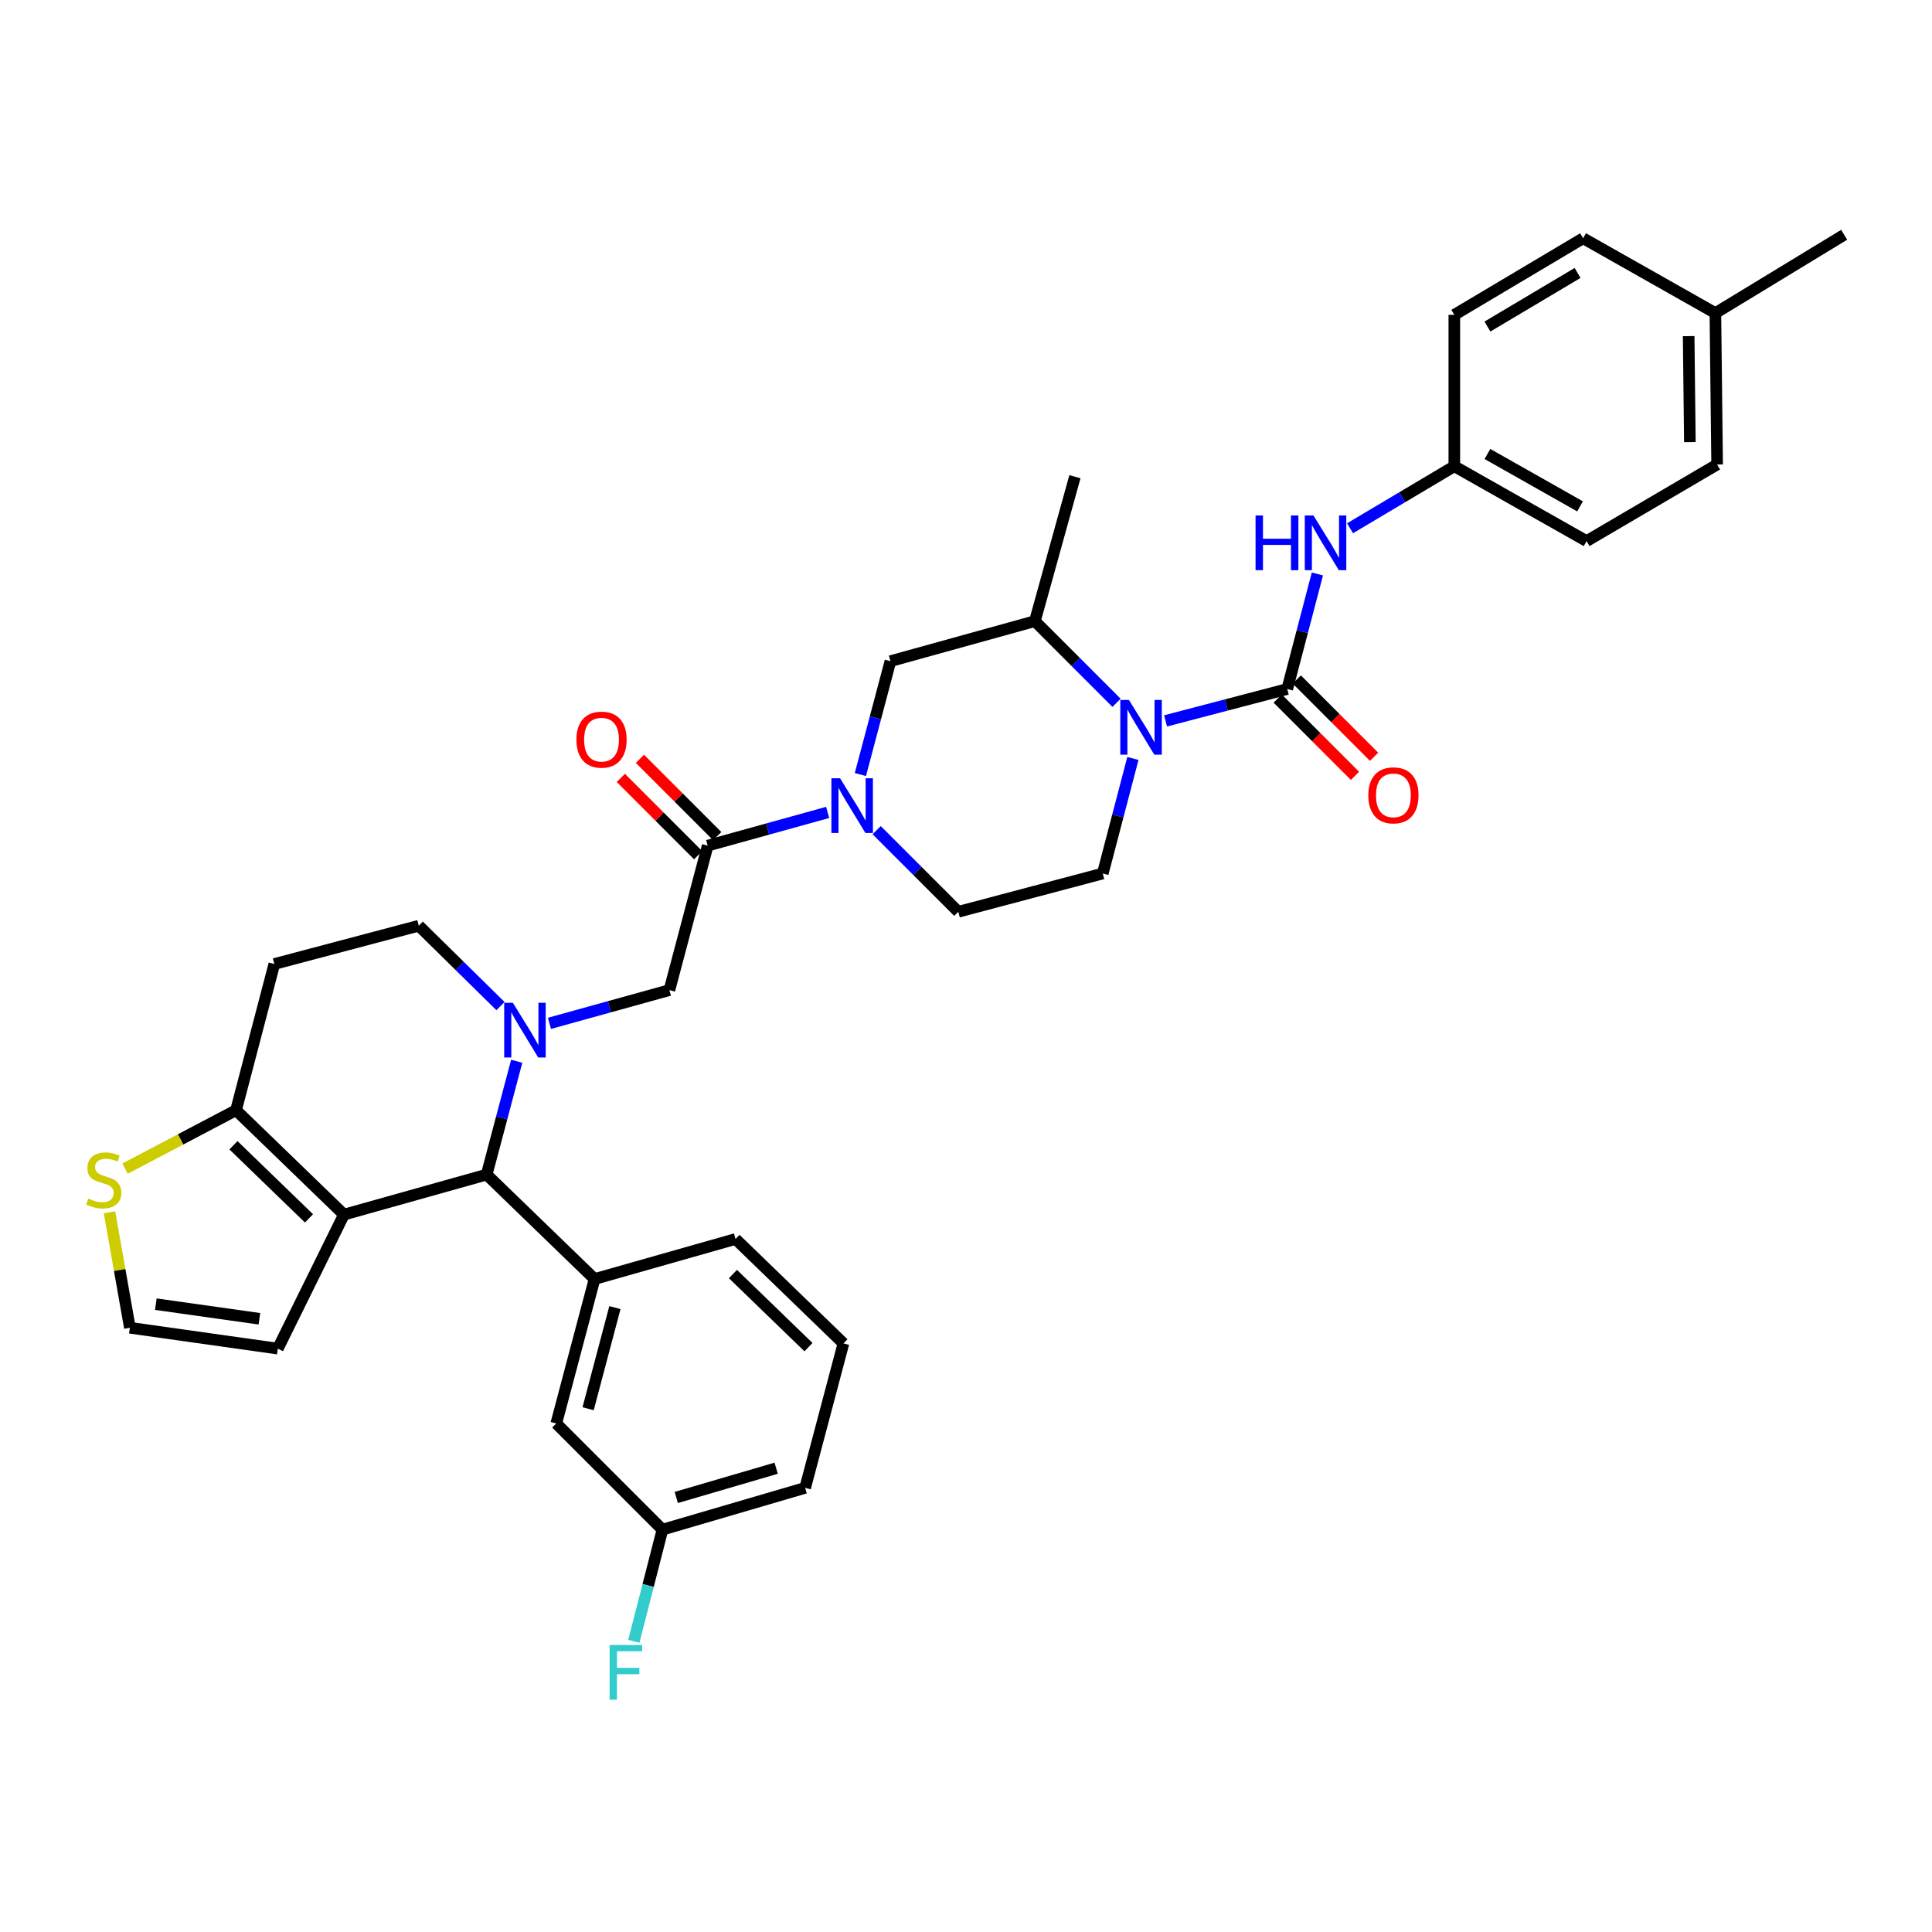 <?xml version='1.0' encoding='iso-8859-1'?>
<svg version='1.1' baseProfile='full'
              xmlns='http://www.w3.org/2000/svg'
                      xmlns:rdkit='http://www.rdkit.org/xml'
                      xmlns:xlink='http://www.w3.org/1999/xlink'
                  xml:space='preserve'
width='1000px' height='1000px' viewBox='0 0 1000 1000'>
<!-- END OF HEADER -->
<rect style='opacity:1.0;fill:#FFFFFF;stroke:none' width='1000' height='1000' x='0' y='0'> </rect>
<path class='bond-0' d='M 752.753,241.329 L 752.753,162.961' style='fill:none;fill-rule:evenodd;stroke:#000000;stroke-width:6px;stroke-linecap:butt;stroke-linejoin:miter;stroke-opacity:1' />
<path class='bond-1' d='M 752.753,241.329 L 821.217,280.067' style='fill:none;fill-rule:evenodd;stroke:#000000;stroke-width:6px;stroke-linecap:butt;stroke-linejoin:miter;stroke-opacity:1' />
<path class='bond-1' d='M 769.902,234.98 L 817.828,262.097' style='fill:none;fill-rule:evenodd;stroke:#000000;stroke-width:6px;stroke-linecap:butt;stroke-linejoin:miter;stroke-opacity:1' />
<path class='bond-2' d='M 752.753,241.329 L 725.764,257.378' style='fill:none;fill-rule:evenodd;stroke:#000000;stroke-width:6px;stroke-linecap:butt;stroke-linejoin:miter;stroke-opacity:1' />
<path class='bond-2' d='M 725.764,257.378 L 698.775,273.428' style='fill:none;fill-rule:evenodd;stroke:#0000FF;stroke-width:6px;stroke-linecap:butt;stroke-linejoin:miter;stroke-opacity:1' />
<path class='bond-3' d='M 586.386,392.573 L 578.588,422.349' style='fill:none;fill-rule:evenodd;stroke:#0000FF;stroke-width:6px;stroke-linecap:butt;stroke-linejoin:miter;stroke-opacity:1' />
<path class='bond-3' d='M 578.588,422.349 L 570.791,452.125' style='fill:none;fill-rule:evenodd;stroke:#000000;stroke-width:6px;stroke-linecap:butt;stroke-linejoin:miter;stroke-opacity:1' />
<path class='bond-4' d='M 603.302,373.132 L 634.788,364.883' style='fill:none;fill-rule:evenodd;stroke:#0000FF;stroke-width:6px;stroke-linecap:butt;stroke-linejoin:miter;stroke-opacity:1' />
<path class='bond-4' d='M 634.788,364.883 L 666.274,356.635' style='fill:none;fill-rule:evenodd;stroke:#000000;stroke-width:6px;stroke-linecap:butt;stroke-linejoin:miter;stroke-opacity:1' />
<path class='bond-5' d='M 577.923,363.775 L 556.789,342.641' style='fill:none;fill-rule:evenodd;stroke:#0000FF;stroke-width:6px;stroke-linecap:butt;stroke-linejoin:miter;stroke-opacity:1' />
<path class='bond-5' d='M 556.789,342.641 L 535.654,321.506' style='fill:none;fill-rule:evenodd;stroke:#000000;stroke-width:6px;stroke-linecap:butt;stroke-linejoin:miter;stroke-opacity:1' />
<path class='bond-6' d='M 661.334,361.574 L 681.339,381.579' style='fill:none;fill-rule:evenodd;stroke:#000000;stroke-width:6px;stroke-linecap:butt;stroke-linejoin:miter;stroke-opacity:1' />
<path class='bond-6' d='M 681.339,381.579 L 701.343,401.583' style='fill:none;fill-rule:evenodd;stroke:#FF0000;stroke-width:6px;stroke-linecap:butt;stroke-linejoin:miter;stroke-opacity:1' />
<path class='bond-6' d='M 671.213,351.695 L 691.217,371.7' style='fill:none;fill-rule:evenodd;stroke:#000000;stroke-width:6px;stroke-linecap:butt;stroke-linejoin:miter;stroke-opacity:1' />
<path class='bond-6' d='M 691.217,371.7 L 711.222,391.704' style='fill:none;fill-rule:evenodd;stroke:#FF0000;stroke-width:6px;stroke-linecap:butt;stroke-linejoin:miter;stroke-opacity:1' />
<path class='bond-7' d='M 666.274,356.635 L 674.074,326.859' style='fill:none;fill-rule:evenodd;stroke:#000000;stroke-width:6px;stroke-linecap:butt;stroke-linejoin:miter;stroke-opacity:1' />
<path class='bond-7' d='M 674.074,326.859 L 681.875,297.083' style='fill:none;fill-rule:evenodd;stroke:#0000FF;stroke-width:6px;stroke-linecap:butt;stroke-linejoin:miter;stroke-opacity:1' />
<path class='bond-8' d='M 887.881,162.06 L 888.782,240.429' style='fill:none;fill-rule:evenodd;stroke:#000000;stroke-width:6px;stroke-linecap:butt;stroke-linejoin:miter;stroke-opacity:1' />
<path class='bond-8' d='M 874.047,173.976 L 874.677,228.834' style='fill:none;fill-rule:evenodd;stroke:#000000;stroke-width:6px;stroke-linecap:butt;stroke-linejoin:miter;stroke-opacity:1' />
<path class='bond-9' d='M 887.881,162.06 L 954.545,121.522' style='fill:none;fill-rule:evenodd;stroke:#000000;stroke-width:6px;stroke-linecap:butt;stroke-linejoin:miter;stroke-opacity:1' />
<path class='bond-10' d='M 887.881,162.06 L 819.417,123.322' style='fill:none;fill-rule:evenodd;stroke:#000000;stroke-width:6px;stroke-linecap:butt;stroke-linejoin:miter;stroke-opacity:1' />
<path class='bond-11' d='M 752.753,162.961 L 819.417,123.322' style='fill:none;fill-rule:evenodd;stroke:#000000;stroke-width:6px;stroke-linecap:butt;stroke-linejoin:miter;stroke-opacity:1' />
<path class='bond-11' d='M 769.893,169.023 L 816.557,141.277' style='fill:none;fill-rule:evenodd;stroke:#000000;stroke-width:6px;stroke-linecap:butt;stroke-linejoin:miter;stroke-opacity:1' />
<path class='bond-12' d='M 251.892,607.969 L 178.025,628.685' style='fill:none;fill-rule:evenodd;stroke:#000000;stroke-width:6px;stroke-linecap:butt;stroke-linejoin:miter;stroke-opacity:1' />
<path class='bond-13' d='M 251.892,607.969 L 259.67,578.633' style='fill:none;fill-rule:evenodd;stroke:#000000;stroke-width:6px;stroke-linecap:butt;stroke-linejoin:miter;stroke-opacity:1' />
<path class='bond-13' d='M 259.67,578.633 L 267.448,549.296' style='fill:none;fill-rule:evenodd;stroke:#0000FF;stroke-width:6px;stroke-linecap:butt;stroke-linejoin:miter;stroke-opacity:1' />
<path class='bond-14' d='M 251.892,607.969 L 307.744,662.021' style='fill:none;fill-rule:evenodd;stroke:#000000;stroke-width:6px;stroke-linecap:butt;stroke-linejoin:miter;stroke-opacity:1' />
<path class='bond-15' d='M 259.048,520.743 L 237.906,499.947' style='fill:none;fill-rule:evenodd;stroke:#0000FF;stroke-width:6px;stroke-linecap:butt;stroke-linejoin:miter;stroke-opacity:1' />
<path class='bond-15' d='M 237.906,499.947 L 216.763,479.151' style='fill:none;fill-rule:evenodd;stroke:#000000;stroke-width:6px;stroke-linecap:butt;stroke-linejoin:miter;stroke-opacity:1' />
<path class='bond-16' d='M 284.395,529.688 L 315.438,521.084' style='fill:none;fill-rule:evenodd;stroke:#0000FF;stroke-width:6px;stroke-linecap:butt;stroke-linejoin:miter;stroke-opacity:1' />
<path class='bond-16' d='M 315.438,521.084 L 346.482,512.479' style='fill:none;fill-rule:evenodd;stroke:#000000;stroke-width:6px;stroke-linecap:butt;stroke-linejoin:miter;stroke-opacity:1' />
<path class='bond-17' d='M 216.763,479.151 L 141.996,498.966' style='fill:none;fill-rule:evenodd;stroke:#000000;stroke-width:6px;stroke-linecap:butt;stroke-linejoin:miter;stroke-opacity:1' />
<path class='bond-18' d='M 141.996,498.966 L 122.173,574.641' style='fill:none;fill-rule:evenodd;stroke:#000000;stroke-width:6px;stroke-linecap:butt;stroke-linejoin:miter;stroke-opacity:1' />
<path class='bond-19' d='M 178.025,628.685 L 122.173,574.641' style='fill:none;fill-rule:evenodd;stroke:#000000;stroke-width:6px;stroke-linecap:butt;stroke-linejoin:miter;stroke-opacity:1' />
<path class='bond-19' d='M 159.932,630.619 L 120.836,592.788' style='fill:none;fill-rule:evenodd;stroke:#000000;stroke-width:6px;stroke-linecap:butt;stroke-linejoin:miter;stroke-opacity:1' />
<path class='bond-20' d='M 178.025,628.685 L 143.797,698.05' style='fill:none;fill-rule:evenodd;stroke:#000000;stroke-width:6px;stroke-linecap:butt;stroke-linejoin:miter;stroke-opacity:1' />
<path class='bond-21' d='M 122.173,574.641 L 93.448,589.758' style='fill:none;fill-rule:evenodd;stroke:#000000;stroke-width:6px;stroke-linecap:butt;stroke-linejoin:miter;stroke-opacity:1' />
<path class='bond-21' d='M 93.448,589.758 L 64.723,604.874' style='fill:none;fill-rule:evenodd;stroke:#CCCC00;stroke-width:6px;stroke-linecap:butt;stroke-linejoin:miter;stroke-opacity:1' />
<path class='bond-22' d='M 56.677,627.494 L 61.949,657.37' style='fill:none;fill-rule:evenodd;stroke:#CCCC00;stroke-width:6px;stroke-linecap:butt;stroke-linejoin:miter;stroke-opacity:1' />
<path class='bond-22' d='M 61.949,657.37 L 67.221,687.246' style='fill:none;fill-rule:evenodd;stroke:#000000;stroke-width:6px;stroke-linecap:butt;stroke-linejoin:miter;stroke-opacity:1' />
<path class='bond-23' d='M 67.221,687.246 L 143.797,698.05' style='fill:none;fill-rule:evenodd;stroke:#000000;stroke-width:6px;stroke-linecap:butt;stroke-linejoin:miter;stroke-opacity:1' />
<path class='bond-23' d='M 80.659,675.033 L 134.262,682.596' style='fill:none;fill-rule:evenodd;stroke:#000000;stroke-width:6px;stroke-linecap:butt;stroke-linejoin:miter;stroke-opacity:1' />
<path class='bond-24' d='M 460.887,342.222 L 453.112,371.562' style='fill:none;fill-rule:evenodd;stroke:#000000;stroke-width:6px;stroke-linecap:butt;stroke-linejoin:miter;stroke-opacity:1' />
<path class='bond-24' d='M 453.112,371.562 L 445.337,400.903' style='fill:none;fill-rule:evenodd;stroke:#0000FF;stroke-width:6px;stroke-linecap:butt;stroke-linejoin:miter;stroke-opacity:1' />
<path class='bond-25' d='M 460.887,342.222 L 535.654,321.506' style='fill:none;fill-rule:evenodd;stroke:#000000;stroke-width:6px;stroke-linecap:butt;stroke-linejoin:miter;stroke-opacity:1' />
<path class='bond-26' d='M 346.482,512.479 L 366.297,437.712' style='fill:none;fill-rule:evenodd;stroke:#000000;stroke-width:6px;stroke-linecap:butt;stroke-linejoin:miter;stroke-opacity:1' />
<path class='bond-27' d='M 366.297,437.712 L 397.345,429.111' style='fill:none;fill-rule:evenodd;stroke:#000000;stroke-width:6px;stroke-linecap:butt;stroke-linejoin:miter;stroke-opacity:1' />
<path class='bond-27' d='M 397.345,429.111 L 428.392,420.509' style='fill:none;fill-rule:evenodd;stroke:#0000FF;stroke-width:6px;stroke-linecap:butt;stroke-linejoin:miter;stroke-opacity:1' />
<path class='bond-28' d='M 371.237,432.773 L 351.232,412.768' style='fill:none;fill-rule:evenodd;stroke:#000000;stroke-width:6px;stroke-linecap:butt;stroke-linejoin:miter;stroke-opacity:1' />
<path class='bond-28' d='M 351.232,412.768 L 331.228,392.764' style='fill:none;fill-rule:evenodd;stroke:#FF0000;stroke-width:6px;stroke-linecap:butt;stroke-linejoin:miter;stroke-opacity:1' />
<path class='bond-28' d='M 361.358,442.651 L 341.353,422.647' style='fill:none;fill-rule:evenodd;stroke:#000000;stroke-width:6px;stroke-linecap:butt;stroke-linejoin:miter;stroke-opacity:1' />
<path class='bond-28' d='M 341.353,422.647 L 321.349,402.642' style='fill:none;fill-rule:evenodd;stroke:#FF0000;stroke-width:6px;stroke-linecap:butt;stroke-linejoin:miter;stroke-opacity:1' />
<path class='bond-29' d='M 453.755,429.679 L 474.885,450.81' style='fill:none;fill-rule:evenodd;stroke:#0000FF;stroke-width:6px;stroke-linecap:butt;stroke-linejoin:miter;stroke-opacity:1' />
<path class='bond-29' d='M 474.885,450.81 L 496.016,471.94' style='fill:none;fill-rule:evenodd;stroke:#000000;stroke-width:6px;stroke-linecap:butt;stroke-linejoin:miter;stroke-opacity:1' />
<path class='bond-30' d='M 496.016,471.94 L 570.791,452.125' style='fill:none;fill-rule:evenodd;stroke:#000000;stroke-width:6px;stroke-linecap:butt;stroke-linejoin:miter;stroke-opacity:1' />
<path class='bond-31' d='M 307.744,662.021 L 287.929,736.788' style='fill:none;fill-rule:evenodd;stroke:#000000;stroke-width:6px;stroke-linecap:butt;stroke-linejoin:miter;stroke-opacity:1' />
<path class='bond-31' d='M 318.276,676.815 L 304.406,729.152' style='fill:none;fill-rule:evenodd;stroke:#000000;stroke-width:6px;stroke-linecap:butt;stroke-linejoin:miter;stroke-opacity:1' />
<path class='bond-32' d='M 307.744,662.021 L 380.71,641.298' style='fill:none;fill-rule:evenodd;stroke:#000000;stroke-width:6px;stroke-linecap:butt;stroke-linejoin:miter;stroke-opacity:1' />
<path class='bond-33' d='M 287.929,736.788 L 342.881,791.74' style='fill:none;fill-rule:evenodd;stroke:#000000;stroke-width:6px;stroke-linecap:butt;stroke-linejoin:miter;stroke-opacity:1' />
<path class='bond-34' d='M 342.881,791.74 L 335.477,820.64' style='fill:none;fill-rule:evenodd;stroke:#000000;stroke-width:6px;stroke-linecap:butt;stroke-linejoin:miter;stroke-opacity:1' />
<path class='bond-34' d='M 335.477,820.64 L 328.074,849.54' style='fill:none;fill-rule:evenodd;stroke:#33CCCC;stroke-width:6px;stroke-linecap:butt;stroke-linejoin:miter;stroke-opacity:1' />
<path class='bond-35' d='M 342.881,791.74 L 416.747,770.116' style='fill:none;fill-rule:evenodd;stroke:#000000;stroke-width:6px;stroke-linecap:butt;stroke-linejoin:miter;stroke-opacity:1' />
<path class='bond-35' d='M 350.036,775.088 L 401.742,759.952' style='fill:none;fill-rule:evenodd;stroke:#000000;stroke-width:6px;stroke-linecap:butt;stroke-linejoin:miter;stroke-opacity:1' />
<path class='bond-36' d='M 380.71,641.298 L 436.563,695.349' style='fill:none;fill-rule:evenodd;stroke:#000000;stroke-width:6px;stroke-linecap:butt;stroke-linejoin:miter;stroke-opacity:1' />
<path class='bond-36' d='M 379.373,659.445 L 418.469,697.281' style='fill:none;fill-rule:evenodd;stroke:#000000;stroke-width:6px;stroke-linecap:butt;stroke-linejoin:miter;stroke-opacity:1' />
<path class='bond-37' d='M 436.563,695.349 L 416.747,770.116' style='fill:none;fill-rule:evenodd;stroke:#000000;stroke-width:6px;stroke-linecap:butt;stroke-linejoin:miter;stroke-opacity:1' />
<path class='bond-38' d='M 535.654,321.506 L 556.378,246.739' style='fill:none;fill-rule:evenodd;stroke:#000000;stroke-width:6px;stroke-linecap:butt;stroke-linejoin:miter;stroke-opacity:1' />
<path class='bond-39' d='M 821.217,280.067 L 888.782,240.429' style='fill:none;fill-rule:evenodd;stroke:#000000;stroke-width:6px;stroke-linecap:butt;stroke-linejoin:miter;stroke-opacity:1' />
<path  class='atom-1' d='M 584.346 362.298
L 593.626 377.298
Q 594.546 378.778, 596.026 381.458
Q 597.506 384.138, 597.586 384.298
L 597.586 362.298
L 601.346 362.298
L 601.346 390.618
L 597.466 390.618
L 587.506 374.218
Q 586.346 372.298, 585.106 370.098
Q 583.906 367.898, 583.546 367.218
L 583.546 390.618
L 579.866 390.618
L 579.866 362.298
L 584.346 362.298
' fill='#0000FF'/>
<path  class='atom-3' d='M 708.225 411.667
Q 708.225 404.867, 711.585 401.067
Q 714.945 397.267, 721.225 397.267
Q 727.505 397.267, 730.865 401.067
Q 734.225 404.867, 734.225 411.667
Q 734.225 418.547, 730.825 422.467
Q 727.425 426.347, 721.225 426.347
Q 714.985 426.347, 711.585 422.467
Q 708.225 418.587, 708.225 411.667
M 721.225 423.147
Q 725.545 423.147, 727.865 420.267
Q 730.225 417.347, 730.225 411.667
Q 730.225 406.107, 727.865 403.307
Q 725.545 400.467, 721.225 400.467
Q 716.905 400.467, 714.545 403.267
Q 712.225 406.067, 712.225 411.667
Q 712.225 417.387, 714.545 420.267
Q 716.905 423.147, 721.225 423.147
' fill='#FF0000'/>
<path  class='atom-4' d='M 649.877 266.807
L 653.717 266.807
L 653.717 278.847
L 668.197 278.847
L 668.197 266.807
L 672.037 266.807
L 672.037 295.127
L 668.197 295.127
L 668.197 282.047
L 653.717 282.047
L 653.717 295.127
L 649.877 295.127
L 649.877 266.807
' fill='#0000FF'/>
<path  class='atom-4' d='M 679.837 266.807
L 689.117 281.807
Q 690.037 283.287, 691.517 285.967
Q 692.997 288.647, 693.077 288.807
L 693.077 266.807
L 696.837 266.807
L 696.837 295.127
L 692.957 295.127
L 682.997 278.727
Q 681.837 276.807, 680.597 274.607
Q 679.397 272.407, 679.037 271.727
L 679.037 295.127
L 675.357 295.127
L 675.357 266.807
L 679.837 266.807
' fill='#0000FF'/>
<path  class='atom-8' d='M 265.455 519.042
L 274.735 534.042
Q 275.655 535.522, 277.135 538.202
Q 278.615 540.882, 278.695 541.042
L 278.695 519.042
L 282.455 519.042
L 282.455 547.362
L 278.575 547.362
L 268.615 530.962
Q 267.455 529.042, 266.215 526.842
Q 265.015 524.642, 264.655 523.962
L 264.655 547.362
L 260.975 547.362
L 260.975 519.042
L 265.455 519.042
' fill='#0000FF'/>
<path  class='atom-13' d='M 45.708 620.39
Q 46.028 620.51, 47.348 621.07
Q 48.668 621.63, 50.108 621.99
Q 51.588 622.31, 53.028 622.31
Q 55.708 622.31, 57.268 621.03
Q 58.828 619.71, 58.828 617.43
Q 58.828 615.87, 58.028 614.91
Q 57.268 613.95, 56.068 613.43
Q 54.868 612.91, 52.868 612.31
Q 50.348 611.55, 48.828 610.83
Q 47.348 610.11, 46.268 608.59
Q 45.228 607.07, 45.228 604.51
Q 45.228 600.95, 47.628 598.75
Q 50.068 596.55, 54.868 596.55
Q 58.148 596.55, 61.868 598.11
L 60.948 601.19
Q 57.548 599.79, 54.988 599.79
Q 52.228 599.79, 50.708 600.95
Q 49.188 602.07, 49.228 604.03
Q 49.228 605.55, 49.988 606.47
Q 50.788 607.39, 51.908 607.91
Q 53.068 608.43, 54.988 609.03
Q 57.548 609.83, 59.068 610.63
Q 60.588 611.43, 61.668 613.07
Q 62.788 614.67, 62.788 617.43
Q 62.788 621.35, 60.148 623.47
Q 57.548 625.55, 53.188 625.55
Q 50.668 625.55, 48.748 624.99
Q 46.868 624.47, 44.628 623.55
L 45.708 620.39
' fill='#CCCC00'/>
<path  class='atom-19' d='M 434.812 402.836
L 444.092 417.836
Q 445.012 419.316, 446.492 421.996
Q 447.972 424.676, 448.052 424.836
L 448.052 402.836
L 451.812 402.836
L 451.812 431.156
L 447.932 431.156
L 437.972 414.756
Q 436.812 412.836, 435.572 410.636
Q 434.372 408.436, 434.012 407.756
L 434.012 431.156
L 430.332 431.156
L 430.332 402.836
L 434.812 402.836
' fill='#0000FF'/>
<path  class='atom-20' d='M 298.345 382.84
Q 298.345 376.04, 301.705 372.24
Q 305.065 368.44, 311.345 368.44
Q 317.625 368.44, 320.985 372.24
Q 324.345 376.04, 324.345 382.84
Q 324.345 389.72, 320.945 393.64
Q 317.545 397.52, 311.345 397.52
Q 305.105 397.52, 301.705 393.64
Q 298.345 389.76, 298.345 382.84
M 311.345 394.32
Q 315.665 394.32, 317.985 391.44
Q 320.345 388.52, 320.345 382.84
Q 320.345 377.28, 317.985 374.48
Q 315.665 371.64, 311.345 371.64
Q 307.025 371.64, 304.665 374.44
Q 302.345 377.24, 302.345 382.84
Q 302.345 388.56, 304.665 391.44
Q 307.025 394.32, 311.345 394.32
' fill='#FF0000'/>
<path  class='atom-25' d='M 315.538 851.447
L 332.378 851.447
L 332.378 854.687
L 319.338 854.687
L 319.338 863.287
L 330.938 863.287
L 330.938 866.567
L 319.338 866.567
L 319.338 879.767
L 315.538 879.767
L 315.538 851.447
' fill='#33CCCC'/>
</svg>
